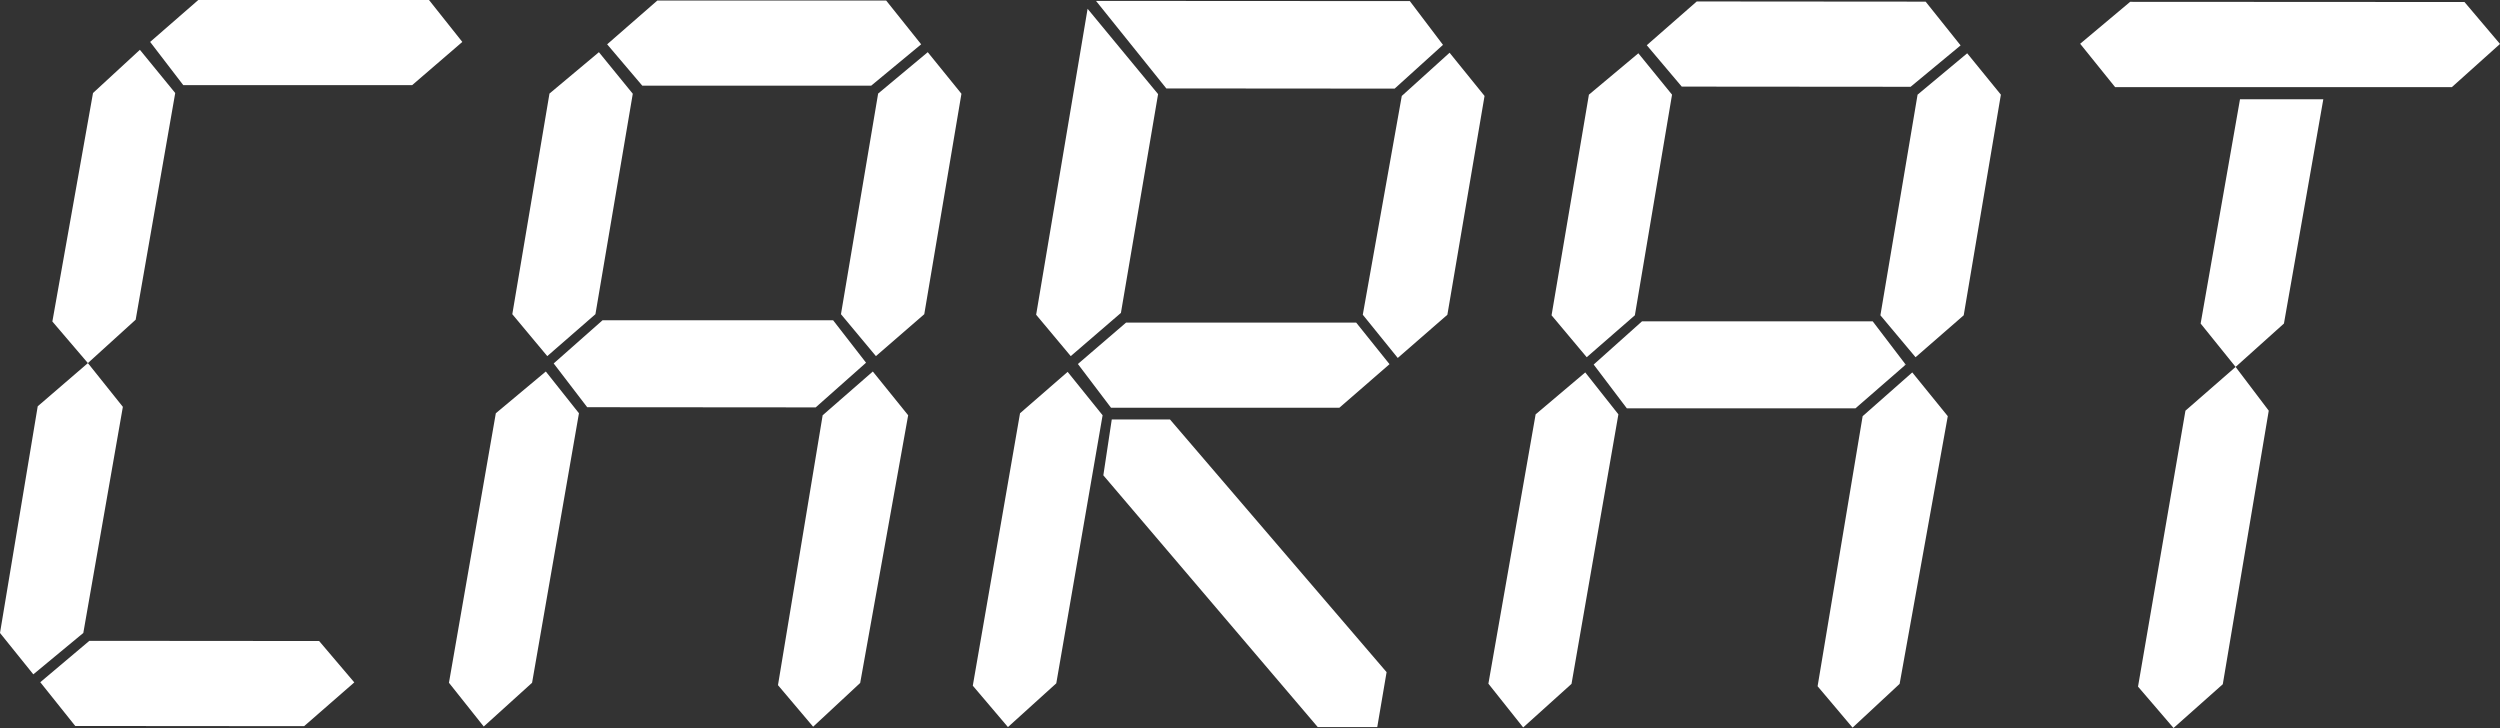 <svg id="Ebene_1" data-name="Ebene 1" xmlns="http://www.w3.org/2000/svg" viewBox="0 0 136.54 39.76"><rect x="0" y="0" width="136.54" height="39.76" fill="#333333" stroke="none"/><defs><style>.cls-1{fill:#fff;}</style></defs><title>Carat_weiss</title><polygon class="cls-1" points="104.04 19.86 104.03 19.96 104.08 19.91 104.04 19.86"/><polygon class="cls-1" points="113.61 2.39 115.52 4.76 133.91 4.76 136.54 2.4 134.6 0.11 116.34 0.1 113.61 2.39"/><polygon class="cls-1" points="120.19 17.67 122.1 20.04 124.74 17.67 126.89 5.42 122.34 5.42 120.19 17.67"/><polygon class="cls-1" points="116.77 37.5 118.71 39.76 121.4 37.37 123.91 22.43 122.1 20.04 119.36 22.43 116.77 37.5"/><polygon class="cls-1" points="104.73 5.17 102.7 17.22 104.62 19.51 107.25 17.22 109.28 5.17 107.44 2.91 104.73 5.17"/><polygon class="cls-1" points="101.73 22.73 99.27 37.48 101.18 39.74 103.75 37.35 106.38 22.73 104.44 20.34 101.73 22.73"/><polygon class="cls-1" points="104.35 4.74 91.85 4.73 89.94 2.47 92.67 0.08 105.17 0.09 107.08 2.48 104.35 4.74"/><polygon class="cls-1" points="88.85 22.3 87.04 19.91 89.68 17.55 102.28 17.55 104.04 19.86 104.03 19.96 101.34 22.3 88.85 22.3"/><polygon class="cls-1" points="86.58 20.34 83.87 22.63 81.29 37.34 83.19 39.73 85.83 37.35 88.39 22.63 86.58 20.34"/><polygon class="cls-1" points="74.43 17.19 76.56 5.24 79.17 2.88 81.08 5.24 79.05 17.19 76.34 19.55 74.43 17.19"/><polygon class="cls-1" points="71.97 39.71 60.26 25.96 60.72 22.91 63.9 22.91 75.73 36.71 75.22 39.71 71.97 39.71"/><polygon class="cls-1" points="76.17 4.84 63.7 4.83 59.86 0.05 77 0.06 78.81 2.45 76.17 4.84"/><polygon class="cls-1" points="58.48 19.45 56.59 17.19 59.4 0.48 63.25 5.14 61.22 17.09 58.48 19.45"/><polygon class="cls-1" points="58.87 19.88 61.5 17.62 74.07 17.62 75.89 19.89 73.15 22.27 60.68 22.27 58.87 19.88"/><polygon class="cls-1" points="57.69 37.32 55.05 39.71 53.13 37.45 55.71 22.57 58.31 20.31 60.22 22.68 57.69 37.32"/><polygon class="cls-1" points="47.96 5.11 45.93 17.16 47.84 19.45 50.48 17.16 52.51 5.12 50.67 2.85 47.96 5.11"/><polygon class="cls-1" points="44.41 39.69 42.49 37.42 44.93 22.68 47.67 20.29 49.6 22.68 46.98 37.3 44.41 39.69"/><polygon class="cls-1" points="33.16 2.42 35.9 0.03 48.4 0.03 50.31 2.42 47.58 4.68 35.08 4.68 33.16 2.42"/><polygon class="cls-1" points="30.24 19.85 32.07 22.24 44.55 22.25 47.3 19.81 45.5 17.49 32.91 17.49 30.24 19.85"/><polygon class="cls-1" points="29.81 20.29 27.08 22.57 24.52 37.29 26.42 39.68 29.06 37.29 31.62 22.57 29.81 20.29"/><polygon class="cls-1" points="8.2 2.29 10.83 0 23.43 0 25.25 2.29 22.51 4.65 10.01 4.65 8.2 2.29"/><polygon class="cls-1" points="4.8 19.83 2.86 17.56 5.08 5.08 7.64 2.72 9.57 5.08 7.41 17.46 4.8 19.83"/><polygon class="cls-1" points="1.82 36.83 0 34.57 2.06 22.19 4.8 19.83 6.71 22.22 4.55 34.57 1.82 36.83"/><polygon class="cls-1" points="16.61 39.66 19.35 37.27 17.43 35.01 4.88 35 2.2 37.26 4.11 39.65 16.61 39.66"/><polygon class="cls-1" points="30.01 5.11 27.98 17.16 29.89 19.45 32.52 17.16 34.56 5.12 32.71 2.85 30.01 5.11"/><polygon class="cls-1" points="86.78 5.17 84.74 17.22 86.66 19.51 89.29 17.22 91.32 5.17 89.48 2.91 86.78 5.17"/></svg>